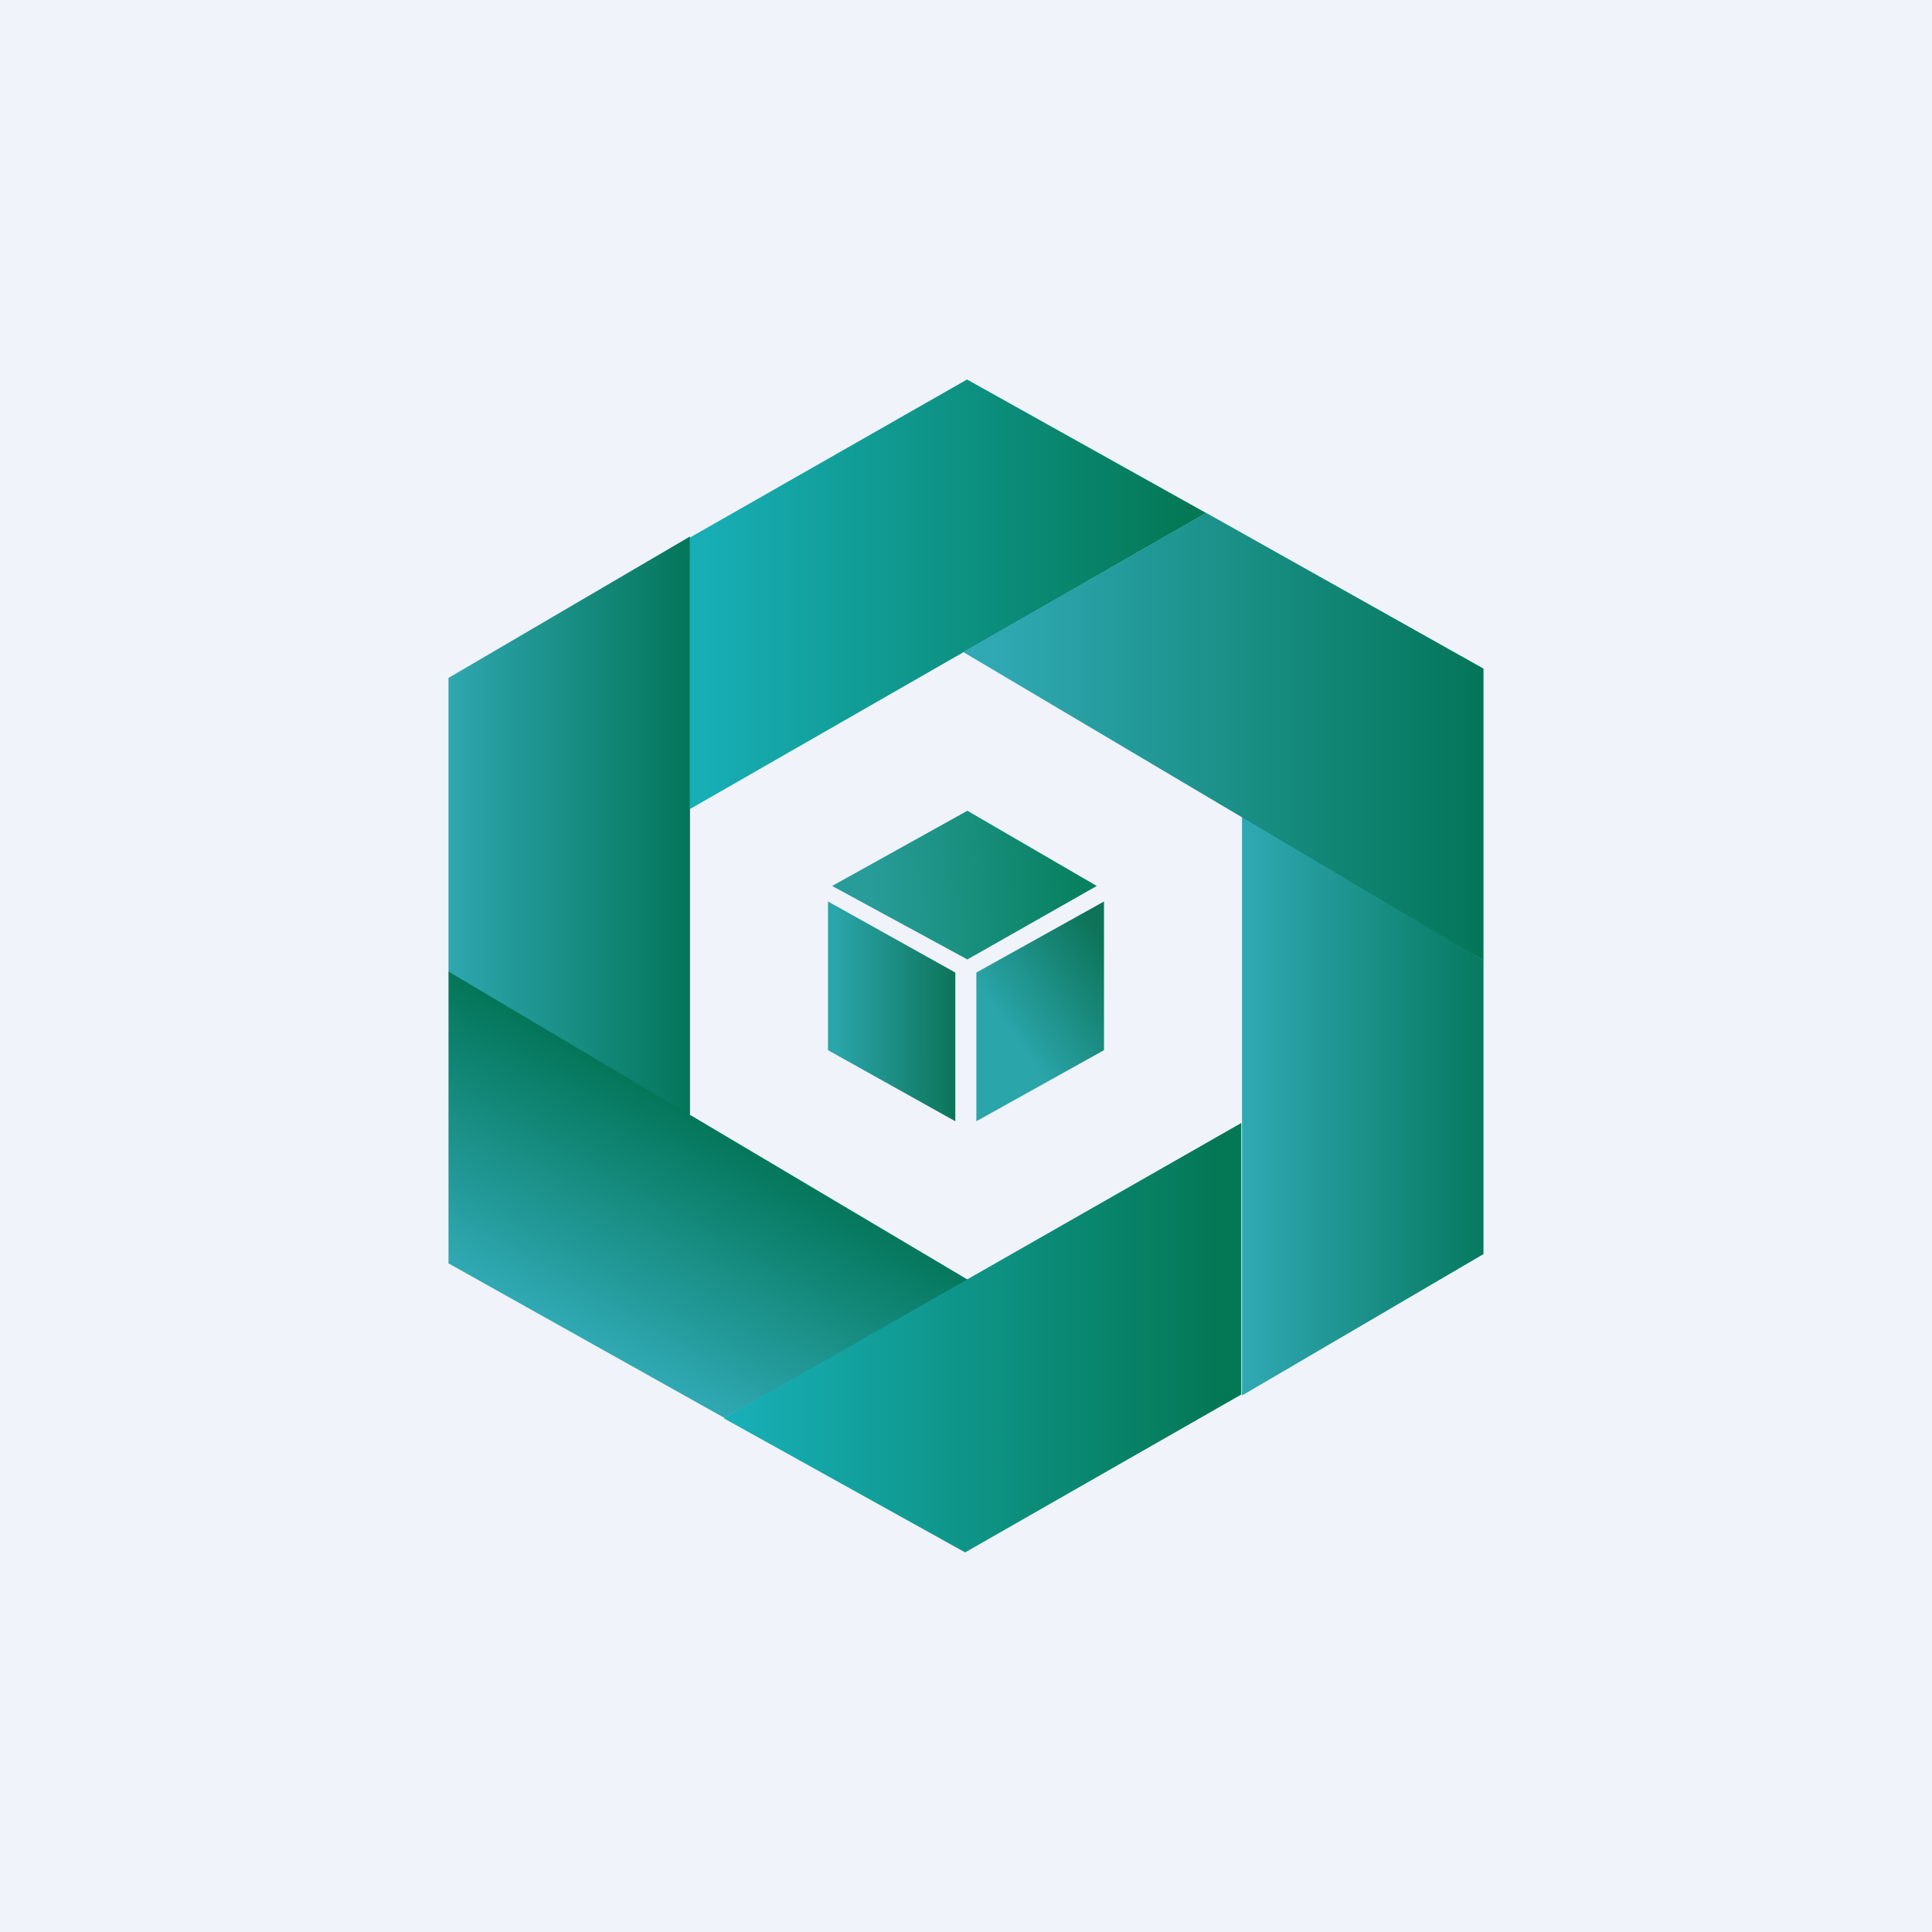 <!-- by TradingView --><svg width="56" height="56" viewBox="0 0 56 56" xmlns="http://www.w3.org/2000/svg"><path fill="#F0F3FA" d="M0 0h56v56H0z"/><path d="M13 28.17v-8.52l7-4.1v17.02l-7-4.4Z" fill="url(#abz0kylhk)"/><path d="m21 41.1-8-4.48v-8.46l15.08 8.95-7.09 4Z" fill="url(#bbz0kylhk)"/><path d="M28.03 11 20 15.58v7.87l14.96-8.58L28.03 11Z" fill="url(#cbz0kylhk)"/><path d="M43 27.83v8.52l-7 4.1V23.44l7 4.4Z" fill="url(#dbz0kylhk)"/><path d="M34.95 14.86 43 19.38v8.46L27.92 18.9l7.03-4.03Z" fill="url(#ebz0kylhk)"/><path d="m27.97 45 8.01-4.58v-7.87l-15 8.56L27.98 45Z" fill="url(#fbz0kylhk)"/><path d="M27.69 28.19 24 26.13v4.31l3.69 2.06v-4.31Z" fill="url(#gbz0kylhk)"/><path d="m28.3 28.19 3.7-2.06v4.31l-3.7 2.06v-4.31Z" fill="url(#hbz0kylhk)"/><path d="m28.04 27.81-3.92-2.13 3.92-2.18 3.75 2.18-3.75 2.13Z" fill="url(#ibz0kylhk)"/><defs><linearGradient id="abz0kylhk" x1="12.66" y1="23.57" x2="20" y2="23.57" gradientUnits="userSpaceOnUse"><stop stop-color="#30A9B4"/><stop offset="1" stop-color="#037659"/></linearGradient><linearGradient id="bbz0kylhk" x1="16.33" y1="38.56" x2="19.97" y2="32.18" gradientUnits="userSpaceOnUse"><stop stop-color="#30A9B4"/><stop offset="1" stop-color="#037659"/></linearGradient><linearGradient id="cbz0kylhk" x1="34.44" y1="15.13" x2="20.44" y2="15.13" gradientUnits="userSpaceOnUse"><stop stop-color="#047855"/><stop offset="1" stop-color="#17AEB5"/></linearGradient><linearGradient id="dbz0kylhk" x1="36" y1="30.44" x2="43.56" y2="30.44" gradientUnits="userSpaceOnUse"><stop stop-color="#30A9B4"/><stop offset="1" stop-color="#037659"/></linearGradient><linearGradient id="ebz0kylhk" x1="28.67" y1="20.43" x2="43" y2="20.43" gradientUnits="userSpaceOnUse"><stop stop-color="#30A9B4"/><stop offset="1" stop-color="#037659"/></linearGradient><linearGradient id="fbz0kylhk" x1="35.26" y1="37.17" x2="21.51" y2="37.17" gradientUnits="userSpaceOnUse"><stop stop-color="#047855"/><stop offset="1" stop-color="#17AEB5"/></linearGradient><linearGradient id="gbz0kylhk" x1="23.83" y1="28.29" x2="27.69" y2="28.29" gradientUnits="userSpaceOnUse"><stop offset=".11" stop-color="#2AA5AA"/><stop offset="1" stop-color="#0D7459"/></linearGradient><linearGradient id="hbz0kylhk" x1="28.31" y1="29.32" x2="31.74" y2="26.91" gradientUnits="userSpaceOnUse"><stop offset=".11" stop-color="#2AA5AA"/><stop offset="1" stop-color="#0D7459"/></linearGradient><linearGradient id="ibz0kylhk" x1="25.2" y1="25.5" x2="31.22" y2="25.24" gradientUnits="userSpaceOnUse"><stop stop-color="#289C99"/><stop offset="1" stop-color="#088160"/></linearGradient></defs></svg>